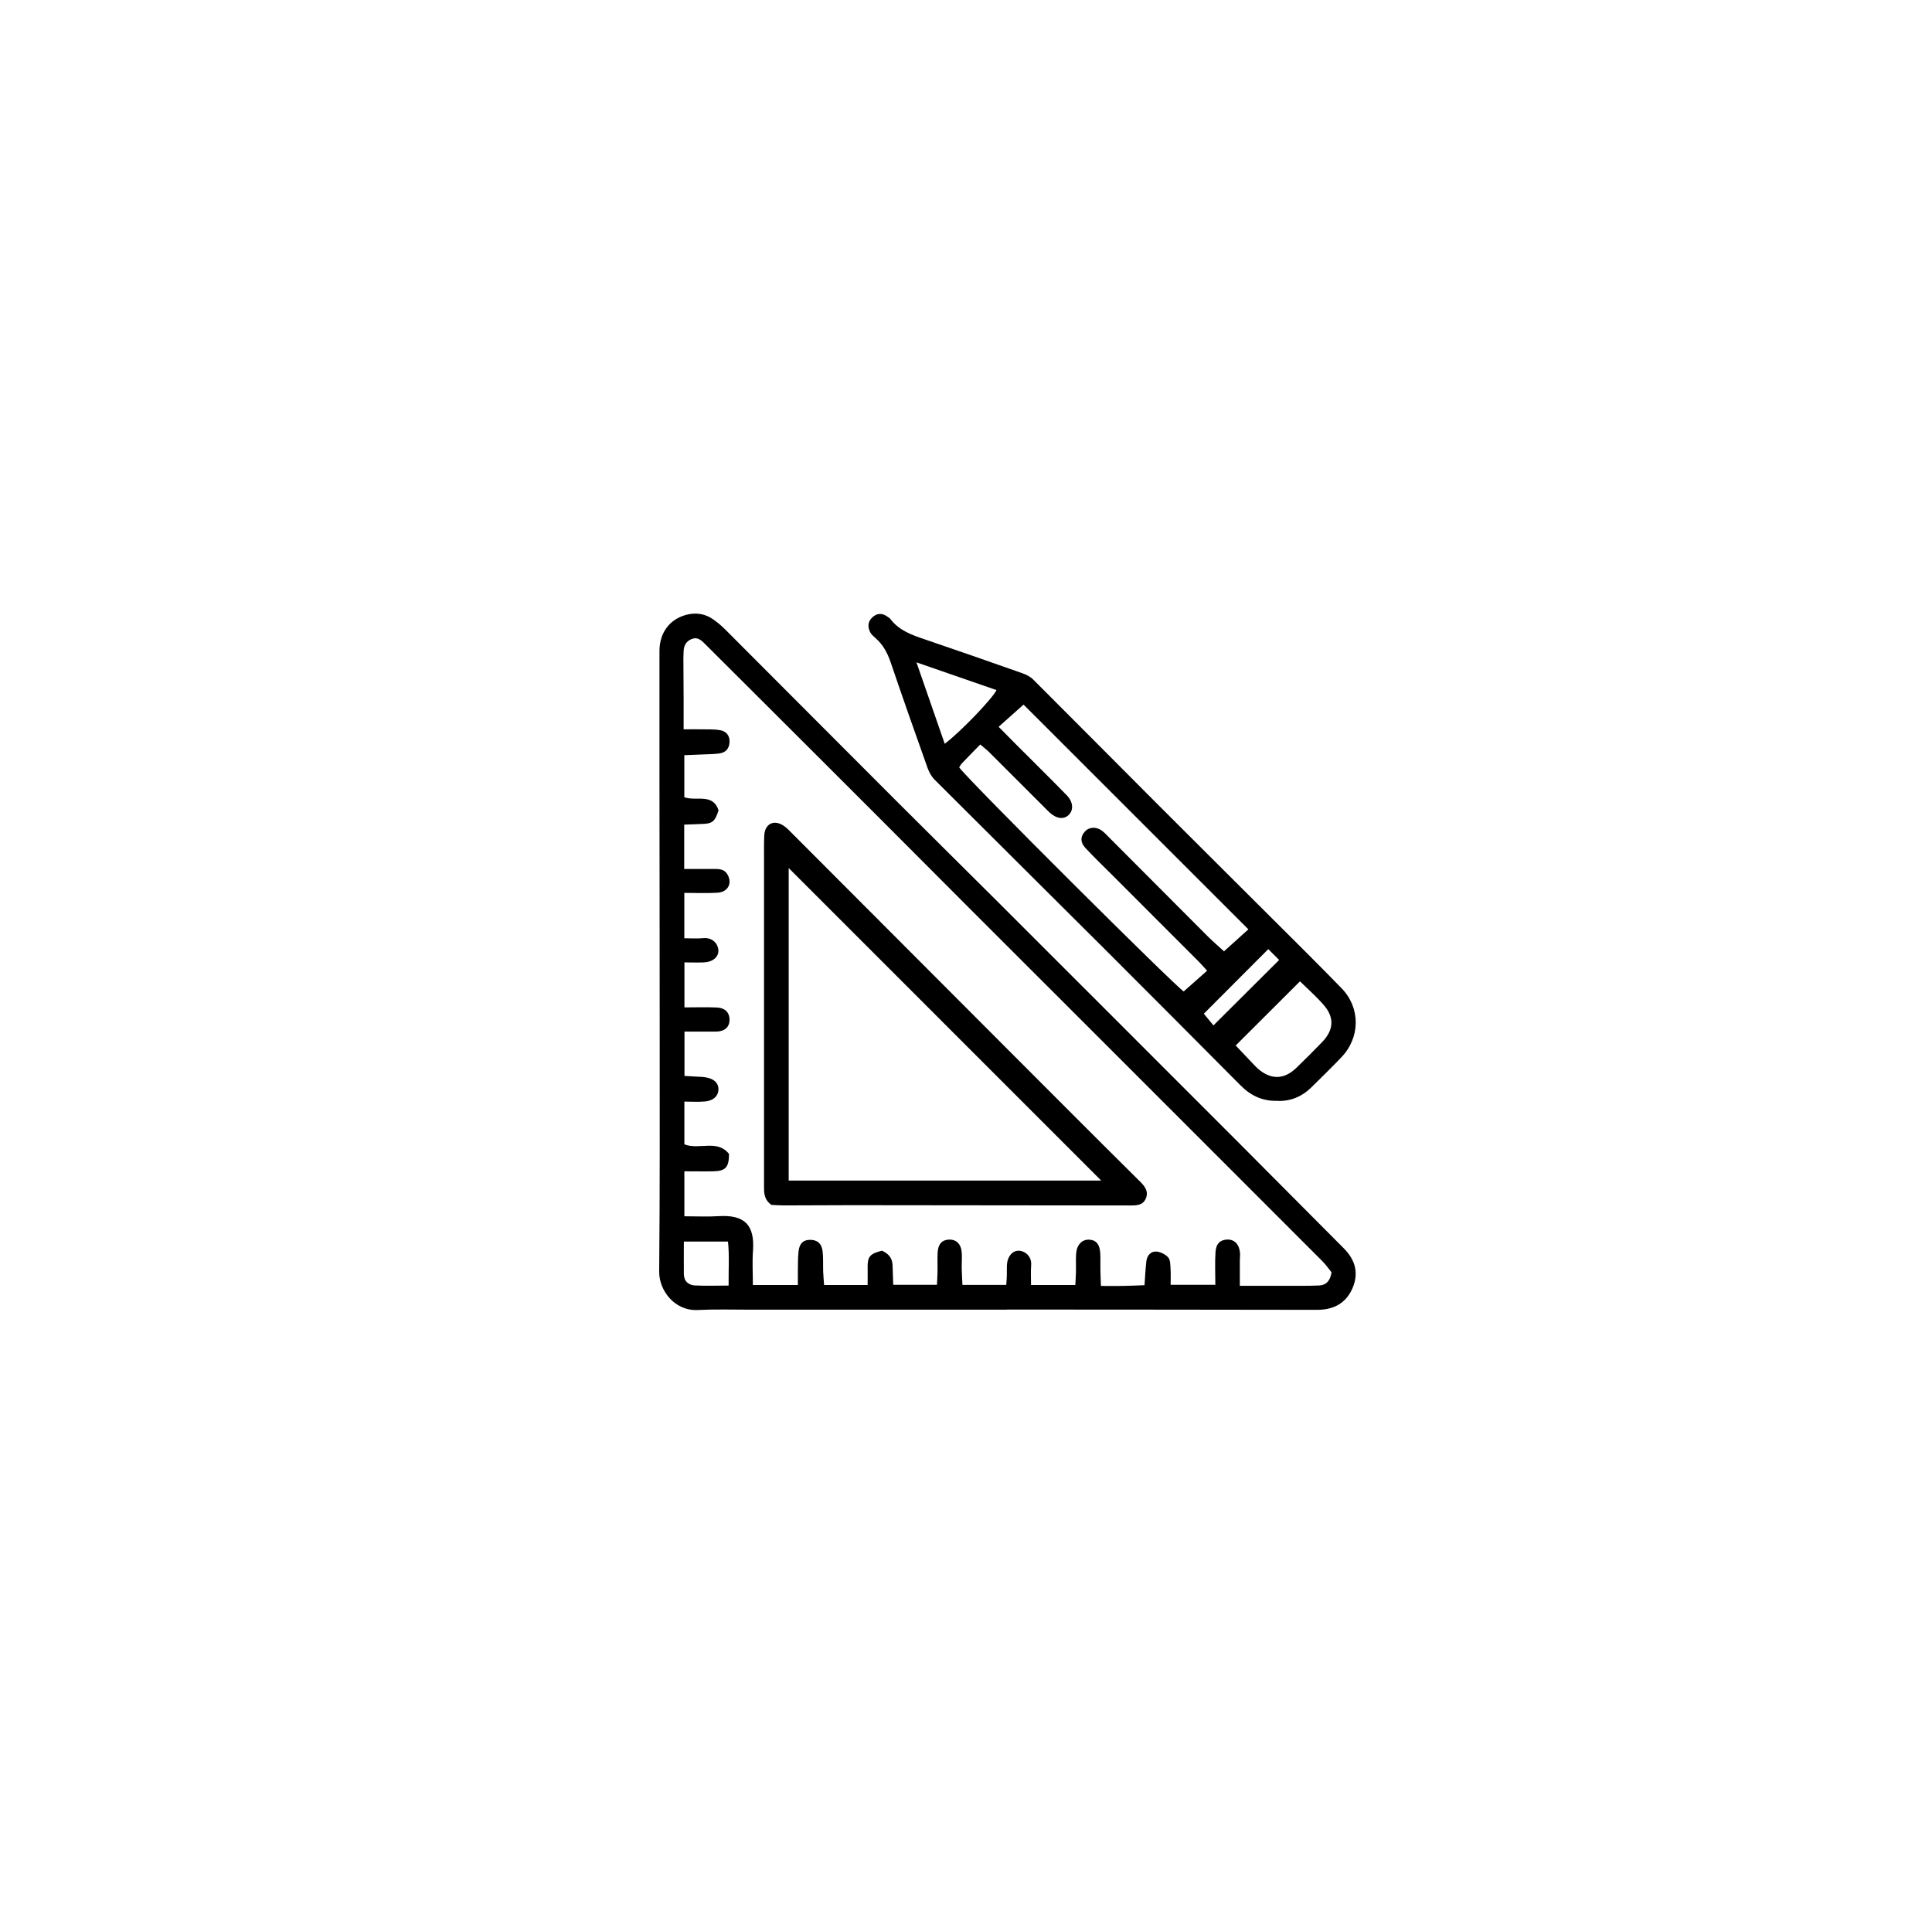 <?xml version="1.0" encoding="UTF-8"?><svg xmlns="http://www.w3.org/2000/svg" viewBox="0 0 332.83 331.5"><defs><style>.e{fill:none;}</style></defs><g id="a"/><g id="b"><g id="c"><g id="d"><g><polygon class="e" points="88.4 0 0 88.4 0 331.5 332.83 331.5 332.83 0 88.4 0"/><path d="M125.52,221.51c-.03-2.76,.15-5.21-.11-7.59h-7.6c0,1.97-.02,3.79,0,5.61,.02,1.26,.81,1.9,1.95,1.95,1.82,.09,3.64,.02,5.75,.02m103.89-2.27c-.44-.54-.97-1.31-1.62-1.96-7.3-7.32-14.62-14.63-21.93-21.94-5.49-5.49-10.99-10.99-16.48-16.48-7.26-7.26-14.53-14.51-21.78-21.77-5.54-5.55-11.07-11.11-16.62-16.66-7.41-7.42-14.84-14.82-22.26-22.23-2.44-2.44-4.89-4.86-7.32-7.3-.65-.66-1.32-1.2-2.31-.76-.9,.4-1.29,1.14-1.31,2.11,0,.37-.04,.73-.04,1.1,.01,2.42,.03,4.84,.04,7.26,0,1.59,0,3.19,0,5.06,1.23,0,2.24-.02,3.24,0,1.02,.02,2.07-.03,3.06,.15,1.03,.19,1.66,.91,1.61,2.04-.04,1.11-.64,1.8-1.71,1.96-.86,.13-1.75,.13-2.63,.17-1.14,.05-2.28,.09-3.45,.14v7.24c2.04,.75,4.9-.77,5.9,2.26-.65,1.98-1.07,2.3-2.92,2.35-.99,.03-1.98,.07-3,.11v7.64c1.9,0,3.64,0,5.39,0,.84,0,1.6,.14,2.07,.96,.86,1.49,.09,3.02-1.71,3.13-1.88,.12-3.77,.03-5.73,.03v7.82c1.2,0,2.23,.08,3.24-.02,1.7-.16,2.57,1.05,2.63,2.06,.07,1.19-.98,2.07-2.55,2.12-1.08,.04-2.16,0-3.3,0v7.75c1.96,0,3.79-.06,5.6,.02,1.38,.06,2.14,.85,2.17,2.01,.03,1.1-.51,1.82-1.58,2.06-.49,.11-1.02,.08-1.53,.08-1.52,0-3.04,0-4.65,0v7.64c.73,.04,1.31,.07,1.89,.11,.58,.04,1.18,.03,1.75,.13,1.44,.24,2.2,.96,2.21,2.02,0,1.16-.84,2.02-2.34,2.14-1.15,.1-2.31,.02-3.53,.02v7.37c2.59,1,5.67-.91,7.69,1.65,0,2.27-.58,2.93-2.61,2.99-1.66,.04-3.33,0-5.08,0v7.75c2.1,0,4,.1,5.89-.02,4.62-.29,6.23,1.65,5.93,5.95-.14,1.94-.02,3.9-.02,5.91h7.75c0-.93-.01-1.72,0-2.5,.02-1.1,0-2.21,.12-3.3,.15-1.36,.8-1.95,1.92-1.98,1.25-.03,2.05,.59,2.22,1.95,.14,1.16,.06,2.34,.1,3.51,.03,.77,.1,1.53,.16,2.32h7.5c0-1.07,.02-2,0-2.93-.04-1.94,.36-2.46,2.47-2.98,1.02,.46,1.77,1.18,1.82,2.44,.04,1.14,.08,2.28,.12,3.43h7.53c.04-.84,.09-1.56,.1-2.27,.02-1.1-.04-2.2,.02-3.3,.08-1.43,.75-2.16,1.93-2.21,1.25-.06,2.1,.72,2.22,2.19,.07,.95-.02,1.91,0,2.86,.02,.92,.08,1.84,.12,2.75h7.55c.04-.61,.09-1.11,.1-1.61,.02-.59-.02-1.18,.01-1.76,.08-1.55,.98-2.61,2.17-2.51,1.07,.09,2.12,1.06,2.01,2.46-.09,1.14-.02,2.29-.02,3.44h7.63c.04-.83,.09-1.55,.11-2.26,.02-1.03-.04-2.06,.02-3.08,.1-1.57,.99-2.51,2.23-2.47,1.23,.04,1.87,.82,1.94,2.43,.04,.95,0,1.91,.02,2.86,.01,.84,.06,1.69,.09,2.68,1.46,0,2.63,.02,3.8,0,1.22-.02,2.44-.08,3.71-.13,.11-1.53,.16-2.84,.32-4.14,.12-.98,.76-1.72,1.74-1.65,.71,.06,1.53,.48,2.01,1,.38,.42,.37,1.24,.41,1.88,.06,.92,.02,1.85,.02,2.84h7.7c0-1.99-.09-3.82,.03-5.64,.09-1.46,.85-2.12,2.03-2.15,1.23-.03,2.04,.8,2.19,2.26,.04,.43-.03,.88-.03,1.32,0,1.37,0,2.75,0,4.39,3.68,0,7.03,0,10.39,0,1.1,0,2.2,0,3.3-.06,1.18-.07,1.86-.75,2.11-2.26m-55.93,6.43c-14.82,0-29.63,0-44.45,0-2.93,0-5.87-.09-8.8,.06-3.97,.2-6.68-3.35-6.65-6.62,.13-13.57,.09-27.14,.09-40.71,0-14.38-.03-28.75-.04-43.13,0-7.7-.01-15.4,0-23.1,0-3.12,1.74-5.44,4.58-6.21,1.64-.44,3.22-.23,4.62,.74,.78,.53,1.51,1.16,2.18,1.83,9.74,9.75,19.46,19.52,29.21,29.27,5.7,5.7,11.44,11.37,17.15,17.06,6.59,6.58,13.17,13.17,19.76,19.75,7.57,7.57,15.14,15.13,22.7,22.71,5.9,5.92,11.78,11.86,17.68,17.77,1.97,1.97,2.62,4.24,1.54,6.81-1.12,2.65-3.26,3.8-6.12,3.8-17.31-.03-34.62-.04-51.93-.05h-1.54Z"/><path d="M209.05,176.67c4.02-4,7.62-7.59,11.31-11.27-.57-.57-1.34-1.33-1.87-1.87-3.77,3.78-7.41,7.43-11.1,11.13,.51,.62,1.19,1.45,1.65,2.01m-46.29-48.52c2.59-1.93,8.21-7.75,8.92-9.25-4.46-1.55-8.9-3.09-13.79-4.78,1.72,4.96,3.28,9.46,4.87,14.03m50.12,51.98c1.1,1.16,2.21,2.33,3.31,3.49,.15,.16,.31,.31,.47,.46,2.21,1.97,4.51,1.98,6.63-.05,1.53-1.47,3.03-2.97,4.5-4.5,2.02-2.1,2.13-4.26,.21-6.43-1.29-1.47-2.77-2.77-4.04-4.02-3.72,3.71-7.32,7.31-11.08,11.06m-40.82-54.9c1,1.02,1.86,1.89,2.73,2.76,3,3.01,6.03,5.99,9,9.03,1.1,1.13,1.18,2.51,.37,3.34-.85,.86-2.09,.74-3.31-.36-.33-.29-.63-.62-.94-.93-3.16-3.16-6.32-6.33-9.49-9.48-.44-.44-.94-.82-1.54-1.33-1.15,1.18-2.17,2.21-3.18,3.27-.19,.2-.31,.47-.45,.67,1.48,2.14,37.47,37.97,38.68,38.61,1.35-1.2,2.66-2.35,4.03-3.57-.56-.61-.98-1.11-1.44-1.57-5.02-5.03-10.05-10.05-15.07-15.08-1.5-1.5-3.04-2.97-4.48-4.53-.88-.96-.84-1.92-.09-2.77,.73-.83,1.95-.92,2.97-.17,.41,.3,.76,.69,1.12,1.05,5.64,5.66,11.27,11.32,16.92,16.97,1.01,1.01,2.09,1.94,2.98,2.76,1.49-1.35,2.78-2.51,4.2-3.79-13.07-13.06-25.99-25.98-38.73-38.72-1.54,1.37-2.83,2.53-4.29,3.82m48.05,64.45c-2.59,.08-4.62-.89-6.37-2.65-7.79-7.85-15.6-15.69-23.42-23.5-9.75-9.73-19.54-19.43-29.28-29.17-.53-.53-.95-1.27-1.21-1.99-2.16-6.06-4.3-12.13-6.37-18.23-.56-1.65-1.32-3.07-2.64-4.21-.33-.29-.68-.6-.88-.97-.47-.93-.45-1.85,.38-2.6,.73-.67,1.56-.76,2.41-.21,.24,.16,.52,.31,.69,.53,1.51,1.98,3.7,2.74,5.94,3.5,5.61,1.9,11.2,3.86,16.79,5.83,.67,.23,1.37,.59,1.86,1.08,7.11,7.09,14.17,14.23,21.27,21.33,6.47,6.48,12.98,12.94,19.46,19.41,4.15,4.14,8.32,8.26,12.4,12.46,3.28,3.38,3.23,8.48-.05,11.9-1.67,1.75-3.41,3.44-5.13,5.14-1.64,1.62-3.62,2.45-5.85,2.36"/><path d="M189.71,203.41c-17.94-17.95-35.9-35.9-53.84-53.85v53.85h53.84Zm-56.8,4.2c-1.35-.96-1.29-2.16-1.29-3.34,0-8.51,0-17.02,0-25.53,0-10.27,0-20.54,0-30.81,0-1.32-.02-2.64,.04-3.96,.09-2.03,1.66-2.83,3.35-1.69,.6,.4,1.1,.96,1.62,1.48,12.23,12.25,24.44,24.5,36.67,36.75,7.72,7.73,15.43,15.47,23.19,23.16,.88,.88,1.4,1.75,.87,2.9-.5,1.11-1.58,1.13-2.65,1.13-15.99-.02-31.98-.04-47.97-.05-3.89,0-7.78,.04-11.66,.04-.8,0-1.6-.06-2.17-.09"/></g></g></g></g></svg>